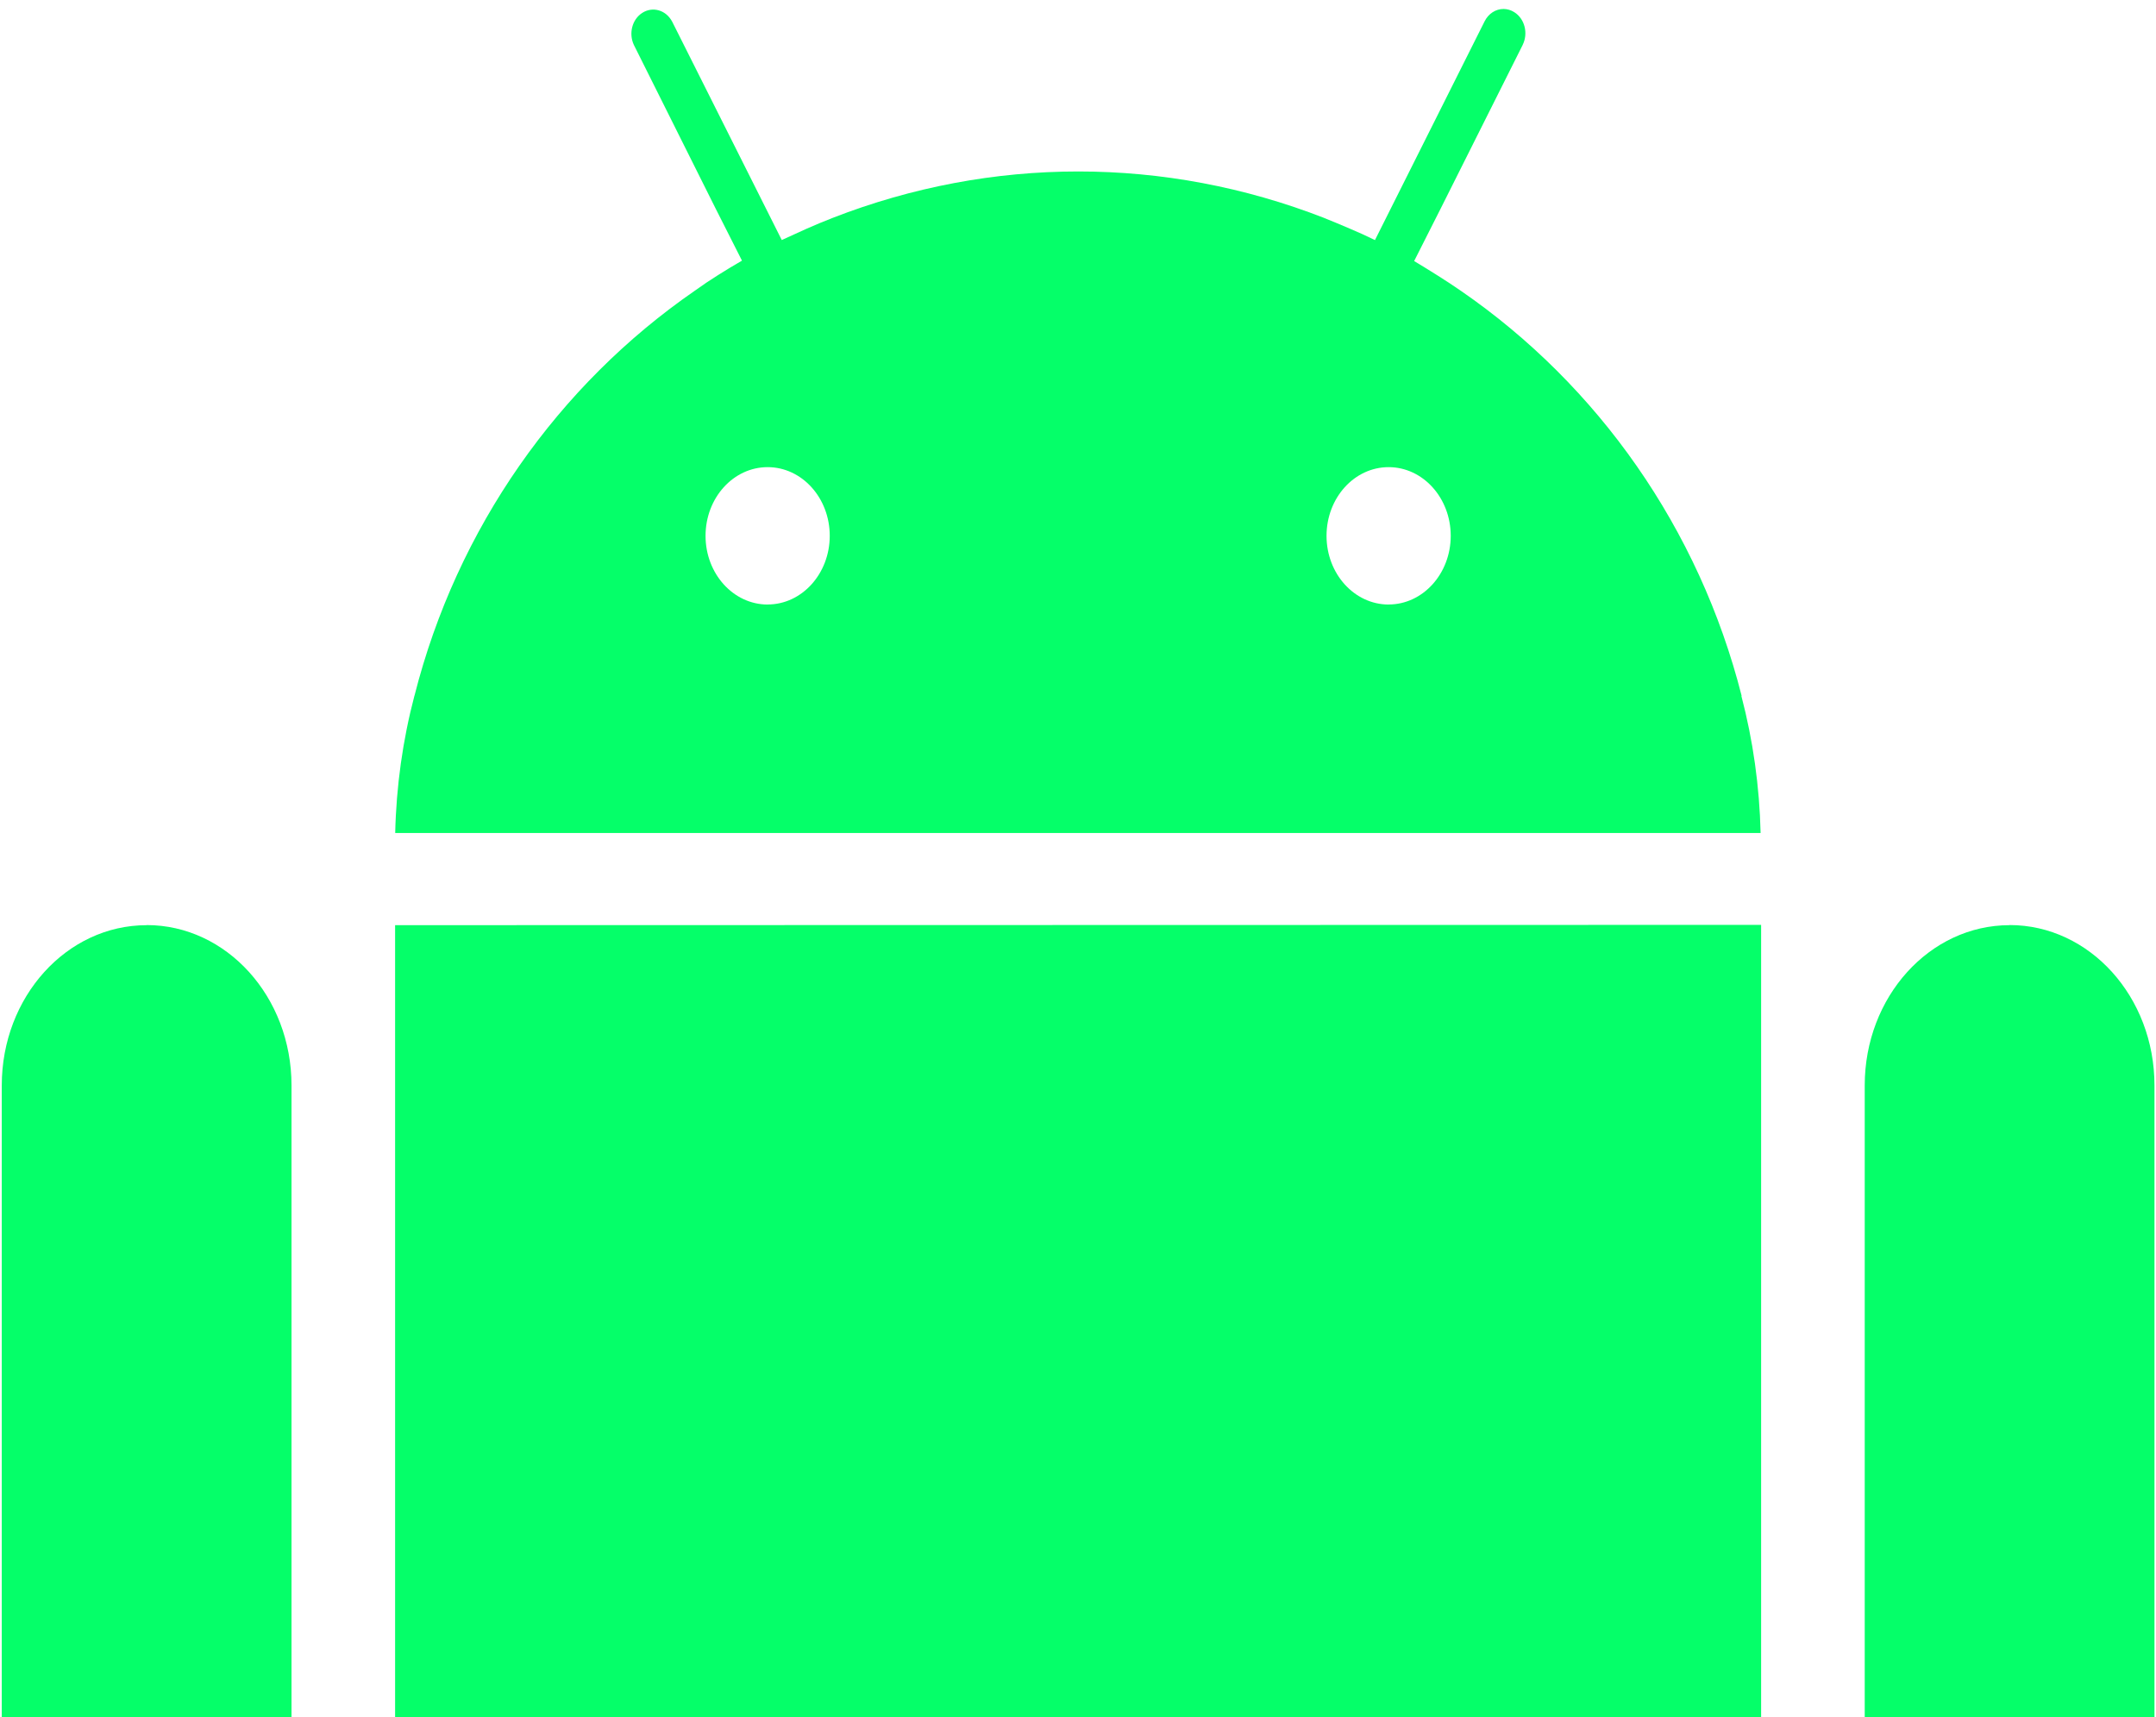 <svg width="226" height="180" viewBox="0 0 226 180" fill="none" xmlns="http://www.w3.org/2000/svg">
  <path d="M210.661 96.981H210.655C202.264 96.981 195.467 104.501 195.467 113.785V190.603C195.467 199.881 202.264 207.401 210.655 207.401C219.042 207.395 225.839 199.875 225.839 190.591V113.773C225.839 104.489 219.036 96.969 210.65 96.969L210.661 96.981Z" fill="#05FF69" />
  <path d="M15.379 96.983H15.373C6.982 96.983 0.185 104.503 0.185 113.787V190.605C0.185 199.883 6.982 207.403 15.373 207.403C23.76 207.397 30.557 199.877 30.557 190.593V113.775C30.557 104.491 23.754 96.971 15.368 96.971L15.379 96.983Z" fill="#05FF69" />
  <path d="M41.416 96.981V212.208C41.416 222.812 49.184 231.407 58.775 231.407H69.624V272.216C69.624 281.494 76.421 289.014 84.812 289.014C93.199 289.008 99.996 281.488 99.996 272.204V231.395H126.033V272.204C126.033 281.482 132.83 289.002 141.222 289.002C149.608 288.996 156.405 281.476 156.405 272.192V231.383H167.254L167.249 231.382C176.834 231.382 184.607 222.782 184.607 212.177V96.95L41.416 96.981Z" fill="#05FF69" />
  <path d="M182.573 72.975C178.114 55.397 167.493 40.382 153.161 30.503C152.358 29.951 151.545 29.411 150.72 28.895C149.896 28.373 149.066 27.863 148.236 27.365L150.991 21.915L159.611 4.715V4.709C160.219 3.485 159.823 1.949 158.721 1.27C158.716 1.264 158.716 1.264 158.711 1.264C158.374 1.054 158.005 0.946 157.626 0.94L157.62 0.94C156.785 0.934 156.02 1.432 155.619 2.242L144.129 25.167C143.262 24.741 142.383 24.339 141.493 23.967C140.604 23.595 139.714 23.205 138.808 22.851L138.803 22.845C122.122 16.351 103.945 16.351 87.27 22.845C86.364 23.199 85.469 23.571 84.585 23.961C83.695 24.357 82.816 24.759 81.948 25.161L70.459 2.266L70.454 2.26C69.814 1.048 68.409 0.646 67.319 1.354C66.261 2.032 65.881 3.514 66.445 4.709L75.021 21.873L77.777 27.322C76.931 27.808 76.101 28.312 75.282 28.828C74.457 29.344 73.649 29.884 72.852 30.461C58.531 40.339 47.899 55.355 43.451 72.915H43.445C42.214 77.596 41.536 82.439 41.427 87.318H184.558L184.553 87.312C184.439 82.439 183.761 77.602 182.53 72.921L182.573 72.975ZM80.473 63.373L80.468 63.372C76.871 63.366 73.958 60.144 73.958 56.171C73.958 52.192 76.871 48.969 80.468 48.969C84.059 48.969 86.977 52.192 86.977 56.171V56.165C86.977 60.138 84.059 63.366 80.468 63.366L80.473 63.373ZM145.567 63.373L145.562 63.372C141.965 63.366 139.052 60.144 139.052 56.171C139.052 52.192 141.965 48.969 145.562 48.969C149.153 48.969 152.071 52.192 152.071 56.171V56.165C152.071 60.138 149.153 63.366 145.562 63.366L145.567 63.373Z" fill="#05FF69" />
</svg>